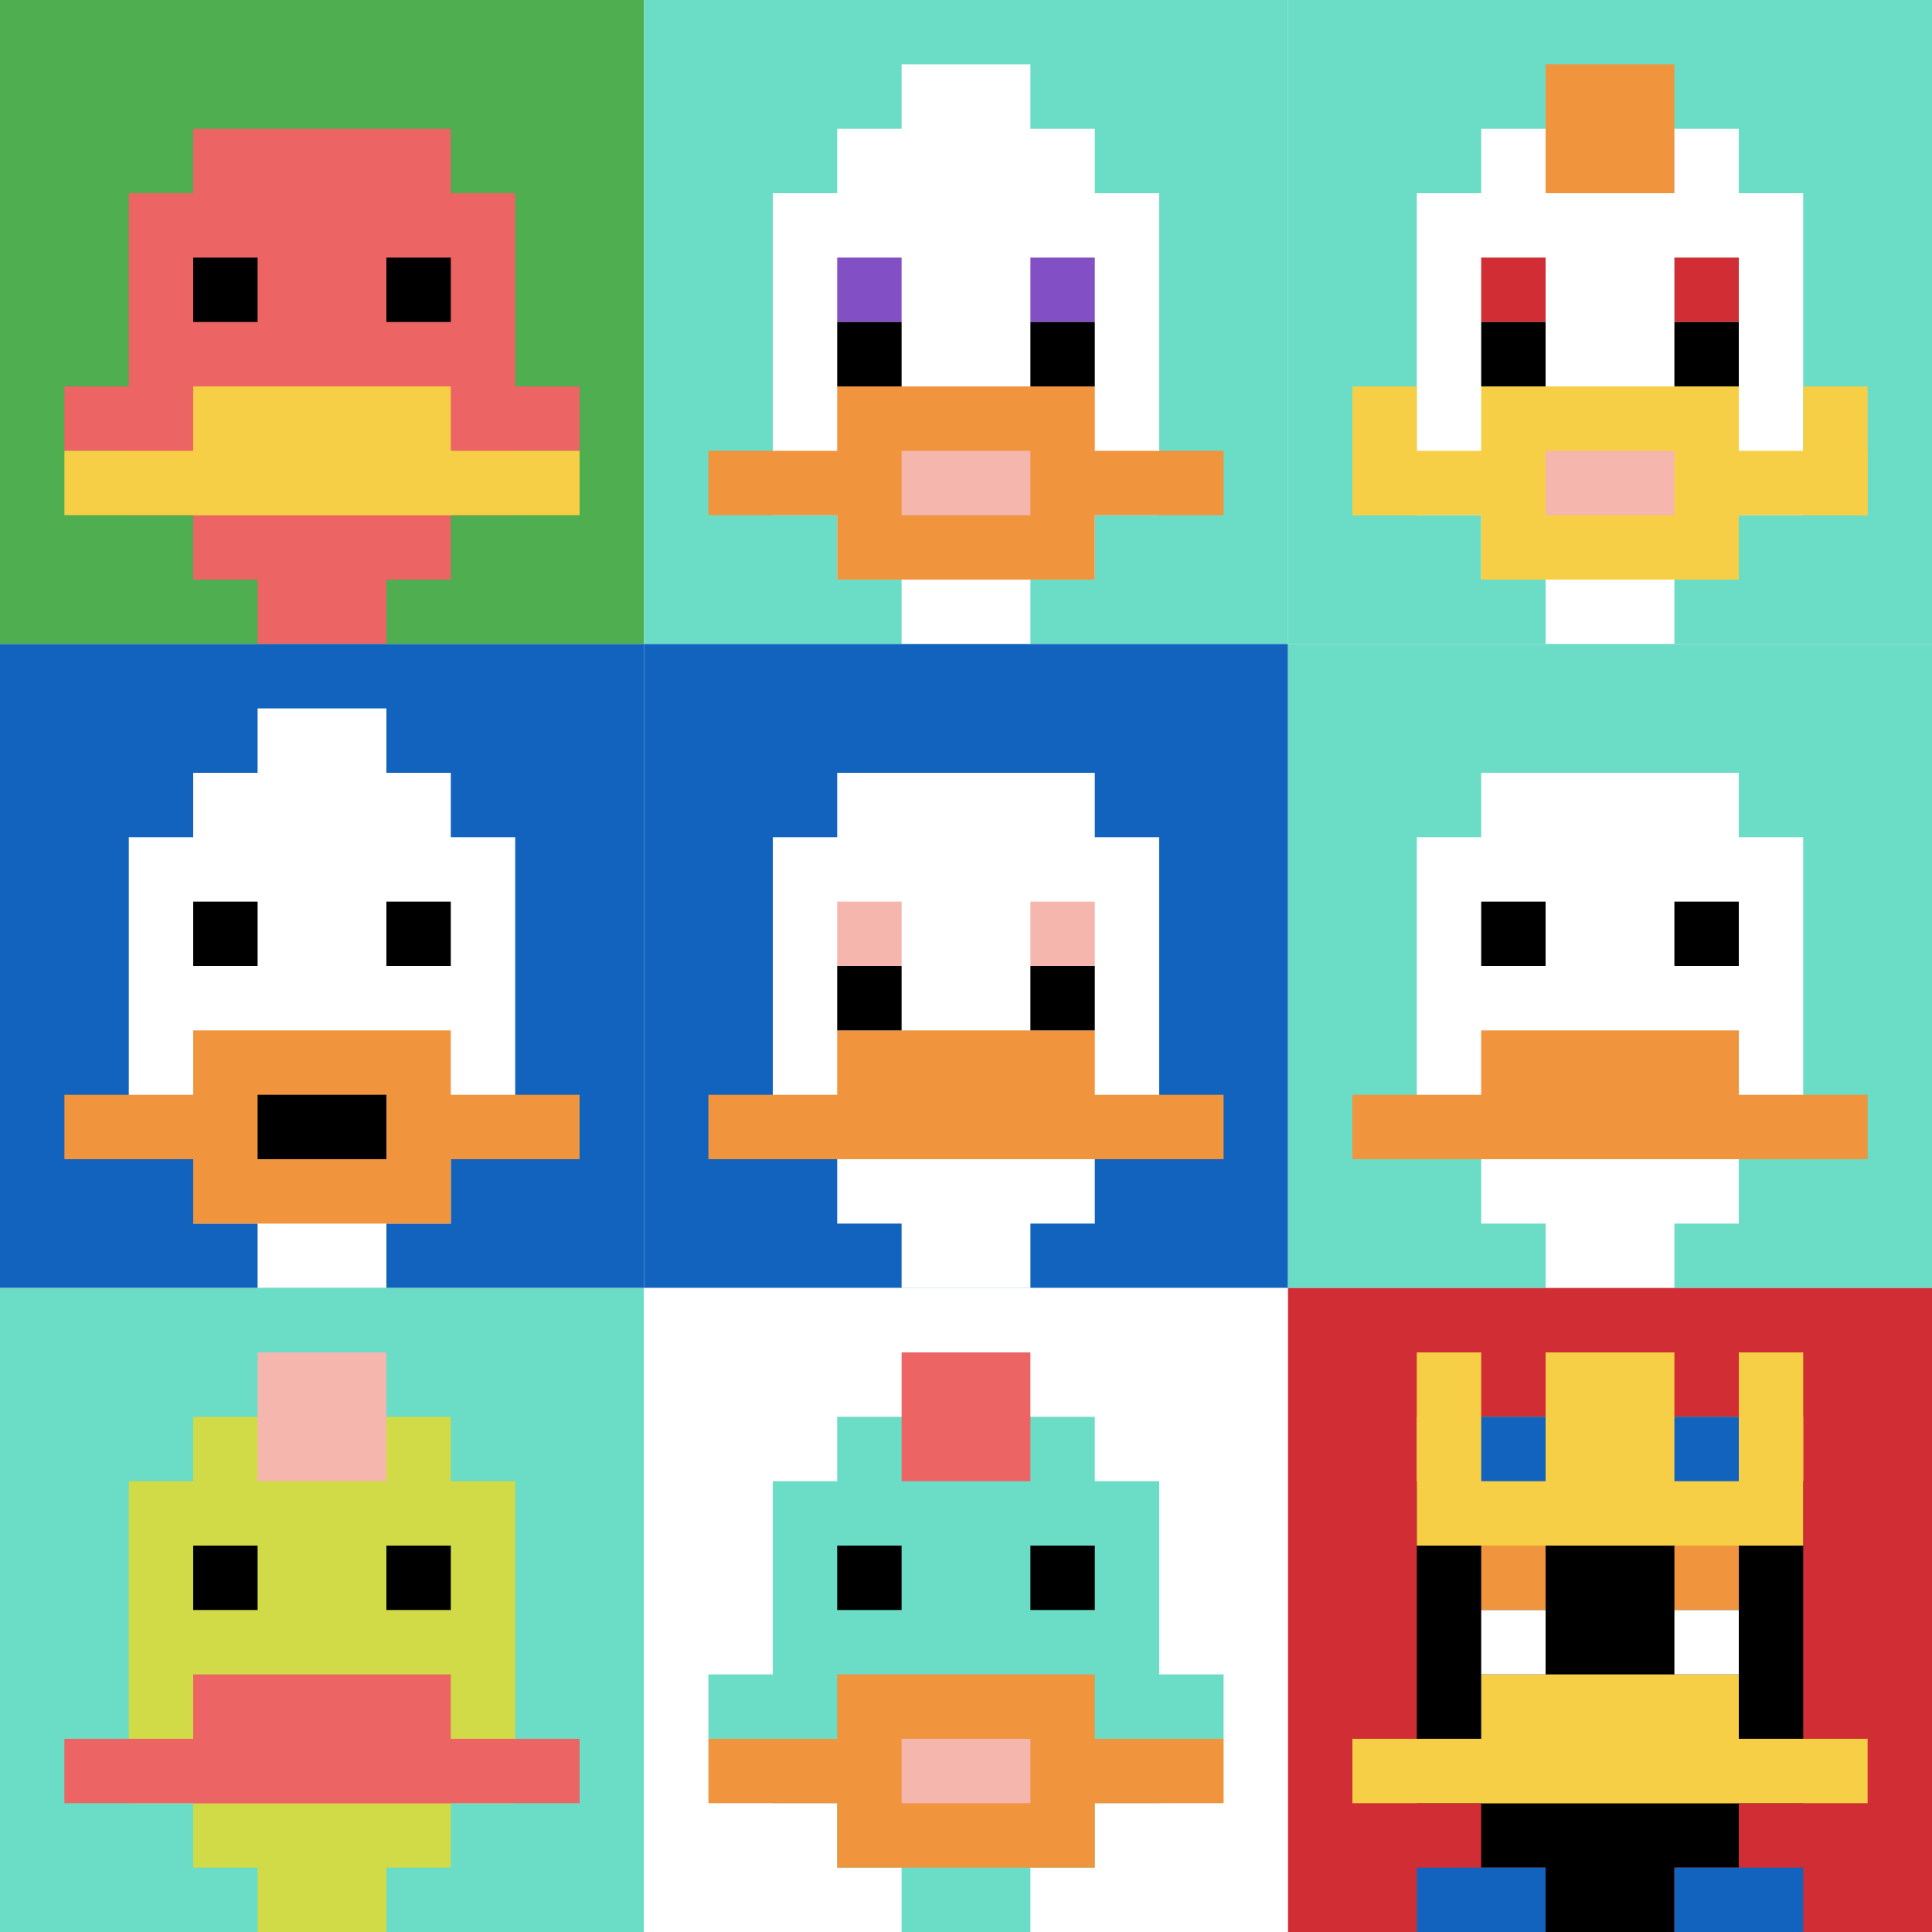 <svg xmlns="http://www.w3.org/2000/svg" version="1.1" width="592" height="592"><title>'goose-pfp-430969' by Dmitri Cherniak</title><desc>seed=430969
backgroundColor=#ffffff
padding=20
innerPadding=0
timeout=500
dimension=3
border=false
Save=function(){return n.handleSave()}
frame=1

Rendered at Wed Oct 04 2023 09:37:55 GMT+0800 (中国标准时间)
Generated in &lt;1ms
</desc><defs></defs><rect width="100%" height="100%" fill="#ffffff"></rect><g><g id="0-0"><rect x="0" y="0" height="197.333" width="197.333" fill="#4FAE4F"></rect><g><rect id="0-0-3-2-4-7" x="59.2" y="39.467" width="78.933" height="138.133" fill="#EC6463"></rect><rect id="0-0-2-3-6-5" x="39.467" y="59.2" width="118.4" height="98.667" fill="#EC6463"></rect><rect id="0-0-4-8-2-2" x="78.933" y="157.867" width="39.467" height="39.467" fill="#EC6463"></rect><rect id="0-0-1-6-8-1" x="19.733" y="118.4" width="157.867" height="19.733" fill="#EC6463"></rect><rect id="0-0-1-7-8-1" x="19.733" y="138.133" width="157.867" height="19.733" fill="#F7CF46"></rect><rect id="0-0-3-6-4-2" x="59.2" y="118.4" width="78.933" height="39.467" fill="#F7CF46"></rect><rect id="0-0-3-4-1-1" x="59.2" y="78.933" width="19.733" height="19.733" fill="#000000"></rect><rect id="0-0-6-4-1-1" x="118.4" y="78.933" width="19.733" height="19.733" fill="#000000"></rect></g><rect x="0" y="0" stroke="white" stroke-width="0" height="197.333" width="197.333" fill="none"></rect></g><g id="1-0"><rect x="197.333" y="0" height="197.333" width="197.333" fill="#6BDCC5"></rect><g><rect id="197.33333333333334-0-3-2-4-7" x="256.533" y="39.467" width="78.933" height="138.133" fill="#ffffff"></rect><rect id="197.33333333333334-0-2-3-6-5" x="236.8" y="59.2" width="118.4" height="98.667" fill="#ffffff"></rect><rect id="197.33333333333334-0-4-8-2-2" x="276.267" y="157.867" width="39.467" height="39.467" fill="#ffffff"></rect><rect id="197.33333333333334-0-1-7-8-1" x="217.067" y="138.133" width="157.867" height="19.733" fill="#F0943E"></rect><rect id="197.33333333333334-0-3-6-4-3" x="256.533" y="118.4" width="78.933" height="59.2" fill="#F0943E"></rect><rect id="197.33333333333334-0-4-7-2-1" x="276.267" y="138.133" width="39.467" height="19.733" fill="#F4B6AD"></rect><rect id="197.33333333333334-0-3-4-1-1" x="256.533" y="78.933" width="19.733" height="19.733" fill="#834FC4"></rect><rect id="197.33333333333334-0-6-4-1-1" x="315.733" y="78.933" width="19.733" height="19.733" fill="#834FC4"></rect><rect id="197.33333333333334-0-3-5-1-1" x="256.533" y="98.667" width="19.733" height="19.733" fill="#000000"></rect><rect id="197.33333333333334-0-6-5-1-1" x="315.733" y="98.667" width="19.733" height="19.733" fill="#000000"></rect><rect id="197.33333333333334-0-4-1-2-2" x="276.267" y="19.733" width="39.467" height="39.467" fill="#ffffff"></rect></g><rect x="197.333" y="0" stroke="white" stroke-width="0" height="197.333" width="197.333" fill="none"></rect></g><g id="2-0"><rect x="394.667" y="0" height="197.333" width="197.333" fill="#6BDCC5"></rect><g><rect id="394.6666666666667-0-3-2-4-7" x="453.867" y="39.467" width="78.933" height="138.133" fill="#ffffff"></rect><rect id="394.6666666666667-0-2-3-6-5" x="434.133" y="59.2" width="118.4" height="98.667" fill="#ffffff"></rect><rect id="394.6666666666667-0-4-8-2-2" x="473.6" y="157.867" width="39.467" height="39.467" fill="#ffffff"></rect><rect id="394.6666666666667-0-1-7-8-1" x="414.4" y="138.133" width="157.867" height="19.733" fill="#F7CF46"></rect><rect id="394.6666666666667-0-3-6-4-3" x="453.867" y="118.4" width="78.933" height="59.2" fill="#F7CF46"></rect><rect id="394.6666666666667-0-4-7-2-1" x="473.6" y="138.133" width="39.467" height="19.733" fill="#F4B6AD"></rect><rect id="394.6666666666667-0-1-6-1-2" x="414.4" y="118.4" width="19.733" height="39.467" fill="#F7CF46"></rect><rect id="394.6666666666667-0-8-6-1-2" x="552.533" y="118.4" width="19.733" height="39.467" fill="#F7CF46"></rect><rect id="394.6666666666667-0-3-4-1-1" x="453.867" y="78.933" width="19.733" height="19.733" fill="#D12D35"></rect><rect id="394.6666666666667-0-6-4-1-1" x="513.067" y="78.933" width="19.733" height="19.733" fill="#D12D35"></rect><rect id="394.6666666666667-0-3-5-1-1" x="453.867" y="98.667" width="19.733" height="19.733" fill="#000000"></rect><rect id="394.6666666666667-0-6-5-1-1" x="513.067" y="98.667" width="19.733" height="19.733" fill="#000000"></rect><rect id="394.6666666666667-0-4-1-2-2" x="473.6" y="19.733" width="39.467" height="39.467" fill="#F0943E"></rect></g><rect x="394.667" y="0" stroke="white" stroke-width="0" height="197.333" width="197.333" fill="none"></rect></g><g id="0-1"><rect x="0" y="197.333" height="197.333" width="197.333" fill="#1263BD"></rect><g><rect id="0-197.33333333333334-3-2-4-7" x="59.2" y="236.8" width="78.933" height="138.133" fill="#ffffff"></rect><rect id="0-197.33333333333334-2-3-6-5" x="39.467" y="256.533" width="118.4" height="98.667" fill="#ffffff"></rect><rect id="0-197.33333333333334-4-8-2-2" x="78.933" y="355.2" width="39.467" height="39.467" fill="#ffffff"></rect><rect id="0-197.33333333333334-1-7-8-1" x="19.733" y="335.467" width="157.867" height="19.733" fill="#F0943E"></rect><rect id="0-197.33333333333334-3-6-4-3" x="59.2" y="315.733" width="78.933" height="59.2" fill="#F0943E"></rect><rect id="0-197.33333333333334-4-7-2-1" x="78.933" y="335.467" width="39.467" height="19.733" fill="#000000"></rect><rect id="0-197.33333333333334-3-4-1-1" x="59.2" y="276.267" width="19.733" height="19.733" fill="#000000"></rect><rect id="0-197.33333333333334-6-4-1-1" x="118.4" y="276.267" width="19.733" height="19.733" fill="#000000"></rect><rect id="0-197.33333333333334-4-1-2-2" x="78.933" y="217.067" width="39.467" height="39.467" fill="#ffffff"></rect></g><rect x="0" y="197.333" stroke="white" stroke-width="0" height="197.333" width="197.333" fill="none"></rect></g><g id="1-1"><rect x="197.333" y="197.333" height="197.333" width="197.333" fill="#1263BD"></rect><g><rect id="197.33333333333334-197.33333333333334-3-2-4-7" x="256.533" y="236.8" width="78.933" height="138.133" fill="#ffffff"></rect><rect id="197.33333333333334-197.33333333333334-2-3-6-5" x="236.8" y="256.533" width="118.4" height="98.667" fill="#ffffff"></rect><rect id="197.33333333333334-197.33333333333334-4-8-2-2" x="276.267" y="355.2" width="39.467" height="39.467" fill="#ffffff"></rect><rect id="197.33333333333334-197.33333333333334-1-7-8-1" x="217.067" y="335.467" width="157.867" height="19.733" fill="#F0943E"></rect><rect id="197.33333333333334-197.33333333333334-3-6-4-2" x="256.533" y="315.733" width="78.933" height="39.467" fill="#F0943E"></rect><rect id="197.33333333333334-197.33333333333334-3-4-1-1" x="256.533" y="276.267" width="19.733" height="19.733" fill="#F4B6AD"></rect><rect id="197.33333333333334-197.33333333333334-6-4-1-1" x="315.733" y="276.267" width="19.733" height="19.733" fill="#F4B6AD"></rect><rect id="197.33333333333334-197.33333333333334-3-5-1-1" x="256.533" y="296" width="19.733" height="19.733" fill="#000000"></rect><rect id="197.33333333333334-197.33333333333334-6-5-1-1" x="315.733" y="296" width="19.733" height="19.733" fill="#000000"></rect></g><rect x="197.333" y="197.333" stroke="white" stroke-width="0" height="197.333" width="197.333" fill="none"></rect></g><g id="2-1"><rect x="394.667" y="197.333" height="197.333" width="197.333" fill="#6BDCC5"></rect><g><rect id="394.6666666666667-197.33333333333334-3-2-4-7" x="453.867" y="236.8" width="78.933" height="138.133" fill="#ffffff"></rect><rect id="394.6666666666667-197.33333333333334-2-3-6-5" x="434.133" y="256.533" width="118.4" height="98.667" fill="#ffffff"></rect><rect id="394.6666666666667-197.33333333333334-4-8-2-2" x="473.6" y="355.2" width="39.467" height="39.467" fill="#ffffff"></rect><rect id="394.6666666666667-197.33333333333334-1-7-8-1" x="414.4" y="335.467" width="157.867" height="19.733" fill="#F0943E"></rect><rect id="394.6666666666667-197.33333333333334-3-6-4-2" x="453.867" y="315.733" width="78.933" height="39.467" fill="#F0943E"></rect><rect id="394.6666666666667-197.33333333333334-3-4-1-1" x="453.867" y="276.267" width="19.733" height="19.733" fill="#000000"></rect><rect id="394.6666666666667-197.33333333333334-6-4-1-1" x="513.067" y="276.267" width="19.733" height="19.733" fill="#000000"></rect></g><rect x="394.667" y="197.333" stroke="white" stroke-width="0" height="197.333" width="197.333" fill="none"></rect></g><g id="0-2"><rect x="0" y="394.667" height="197.333" width="197.333" fill="#6BDCC5"></rect><g><rect id="0-394.6666666666667-3-2-4-7" x="59.2" y="434.133" width="78.933" height="138.133" fill="#D1DB47"></rect><rect id="0-394.6666666666667-2-3-6-5" x="39.467" y="453.867" width="118.4" height="98.667" fill="#D1DB47"></rect><rect id="0-394.6666666666667-4-8-2-2" x="78.933" y="552.533" width="39.467" height="39.467" fill="#D1DB47"></rect><rect id="0-394.6666666666667-1-7-8-1" x="19.733" y="532.8" width="157.867" height="19.733" fill="#EC6463"></rect><rect id="0-394.6666666666667-3-6-4-2" x="59.2" y="513.067" width="78.933" height="39.467" fill="#EC6463"></rect><rect id="0-394.6666666666667-3-4-1-1" x="59.2" y="473.6" width="19.733" height="19.733" fill="#000000"></rect><rect id="0-394.6666666666667-6-4-1-1" x="118.4" y="473.6" width="19.733" height="19.733" fill="#000000"></rect><rect id="0-394.6666666666667-4-1-2-2" x="78.933" y="414.4" width="39.467" height="39.467" fill="#F4B6AD"></rect></g><rect x="0" y="394.667" stroke="white" stroke-width="0" height="197.333" width="197.333" fill="none"></rect></g><g id="1-2"><rect x="197.333" y="394.667" height="197.333" width="197.333" fill="#ffffff"></rect><g><rect id="197.33333333333334-394.6666666666667-3-2-4-7" x="256.533" y="434.133" width="78.933" height="138.133" fill="#6BDCC5"></rect><rect id="197.33333333333334-394.6666666666667-2-3-6-5" x="236.8" y="453.867" width="118.4" height="98.667" fill="#6BDCC5"></rect><rect id="197.33333333333334-394.6666666666667-4-8-2-2" x="276.267" y="552.533" width="39.467" height="39.467" fill="#6BDCC5"></rect><rect id="197.33333333333334-394.6666666666667-1-6-8-1" x="217.067" y="513.067" width="157.867" height="19.733" fill="#6BDCC5"></rect><rect id="197.33333333333334-394.6666666666667-1-7-8-1" x="217.067" y="532.8" width="157.867" height="19.733" fill="#F0943E"></rect><rect id="197.33333333333334-394.6666666666667-3-6-4-3" x="256.533" y="513.067" width="78.933" height="59.2" fill="#F0943E"></rect><rect id="197.33333333333334-394.6666666666667-4-7-2-1" x="276.267" y="532.8" width="39.467" height="19.733" fill="#F4B6AD"></rect><rect id="197.33333333333334-394.6666666666667-3-4-1-1" x="256.533" y="473.6" width="19.733" height="19.733" fill="#000000"></rect><rect id="197.33333333333334-394.6666666666667-6-4-1-1" x="315.733" y="473.6" width="19.733" height="19.733" fill="#000000"></rect><rect id="197.33333333333334-394.6666666666667-4-1-2-2" x="276.267" y="414.4" width="39.467" height="39.467" fill="#EC6463"></rect></g><rect x="197.333" y="394.667" stroke="white" stroke-width="0" height="197.333" width="197.333" fill="none"></rect></g><g id="2-2"><rect x="394.667" y="394.667" height="197.333" width="197.333" fill="#D12D35"></rect><g><rect id="394.6666666666667-394.6666666666667-3-2-4-7" x="453.867" y="434.133" width="78.933" height="138.133" fill="#000000"></rect><rect id="394.6666666666667-394.6666666666667-2-3-6-5" x="434.133" y="453.867" width="118.4" height="98.667" fill="#000000"></rect><rect id="394.6666666666667-394.6666666666667-4-8-2-2" x="473.6" y="552.533" width="39.467" height="39.467" fill="#000000"></rect><rect id="394.6666666666667-394.6666666666667-1-7-8-1" x="414.4" y="532.8" width="157.867" height="19.733" fill="#F7CF46"></rect><rect id="394.6666666666667-394.6666666666667-3-6-4-2" x="453.867" y="513.067" width="78.933" height="39.467" fill="#F7CF46"></rect><rect id="394.6666666666667-394.6666666666667-3-4-1-1" x="453.867" y="473.6" width="19.733" height="19.733" fill="#F0943E"></rect><rect id="394.6666666666667-394.6666666666667-6-4-1-1" x="513.067" y="473.6" width="19.733" height="19.733" fill="#F0943E"></rect><rect id="394.6666666666667-394.6666666666667-3-5-1-1" x="453.867" y="493.333" width="19.733" height="19.733" fill="#ffffff"></rect><rect id="394.6666666666667-394.6666666666667-6-5-1-1" x="513.067" y="493.333" width="19.733" height="19.733" fill="#ffffff"></rect><rect id="394.6666666666667-394.6666666666667-2-1-1-2" x="434.133" y="414.4" width="19.733" height="39.467" fill="#F7CF46"></rect><rect id="394.6666666666667-394.6666666666667-4-1-2-2" x="473.6" y="414.4" width="39.467" height="39.467" fill="#F7CF46"></rect><rect id="394.6666666666667-394.6666666666667-7-1-1-2" x="532.8" y="414.4" width="19.733" height="39.467" fill="#F7CF46"></rect><rect id="394.6666666666667-394.6666666666667-2-2-6-2" x="434.133" y="434.133" width="118.4" height="39.467" fill="#F7CF46"></rect><rect id="394.6666666666667-394.6666666666667-3-2-1-1" x="453.867" y="434.133" width="19.733" height="19.733" fill="#1263BD"></rect><rect id="394.6666666666667-394.6666666666667-6-2-1-1" x="513.067" y="434.133" width="19.733" height="19.733" fill="#1263BD"></rect><rect id="394.6666666666667-394.6666666666667-2-9-2-1" x="434.133" y="572.267" width="39.467" height="19.733" fill="#1263BD"></rect><rect id="394.6666666666667-394.6666666666667-6-9-2-1" x="513.067" y="572.267" width="39.467" height="19.733" fill="#1263BD"></rect></g><rect x="394.667" y="394.667" stroke="white" stroke-width="0" height="197.333" width="197.333" fill="none"></rect></g></g></svg>